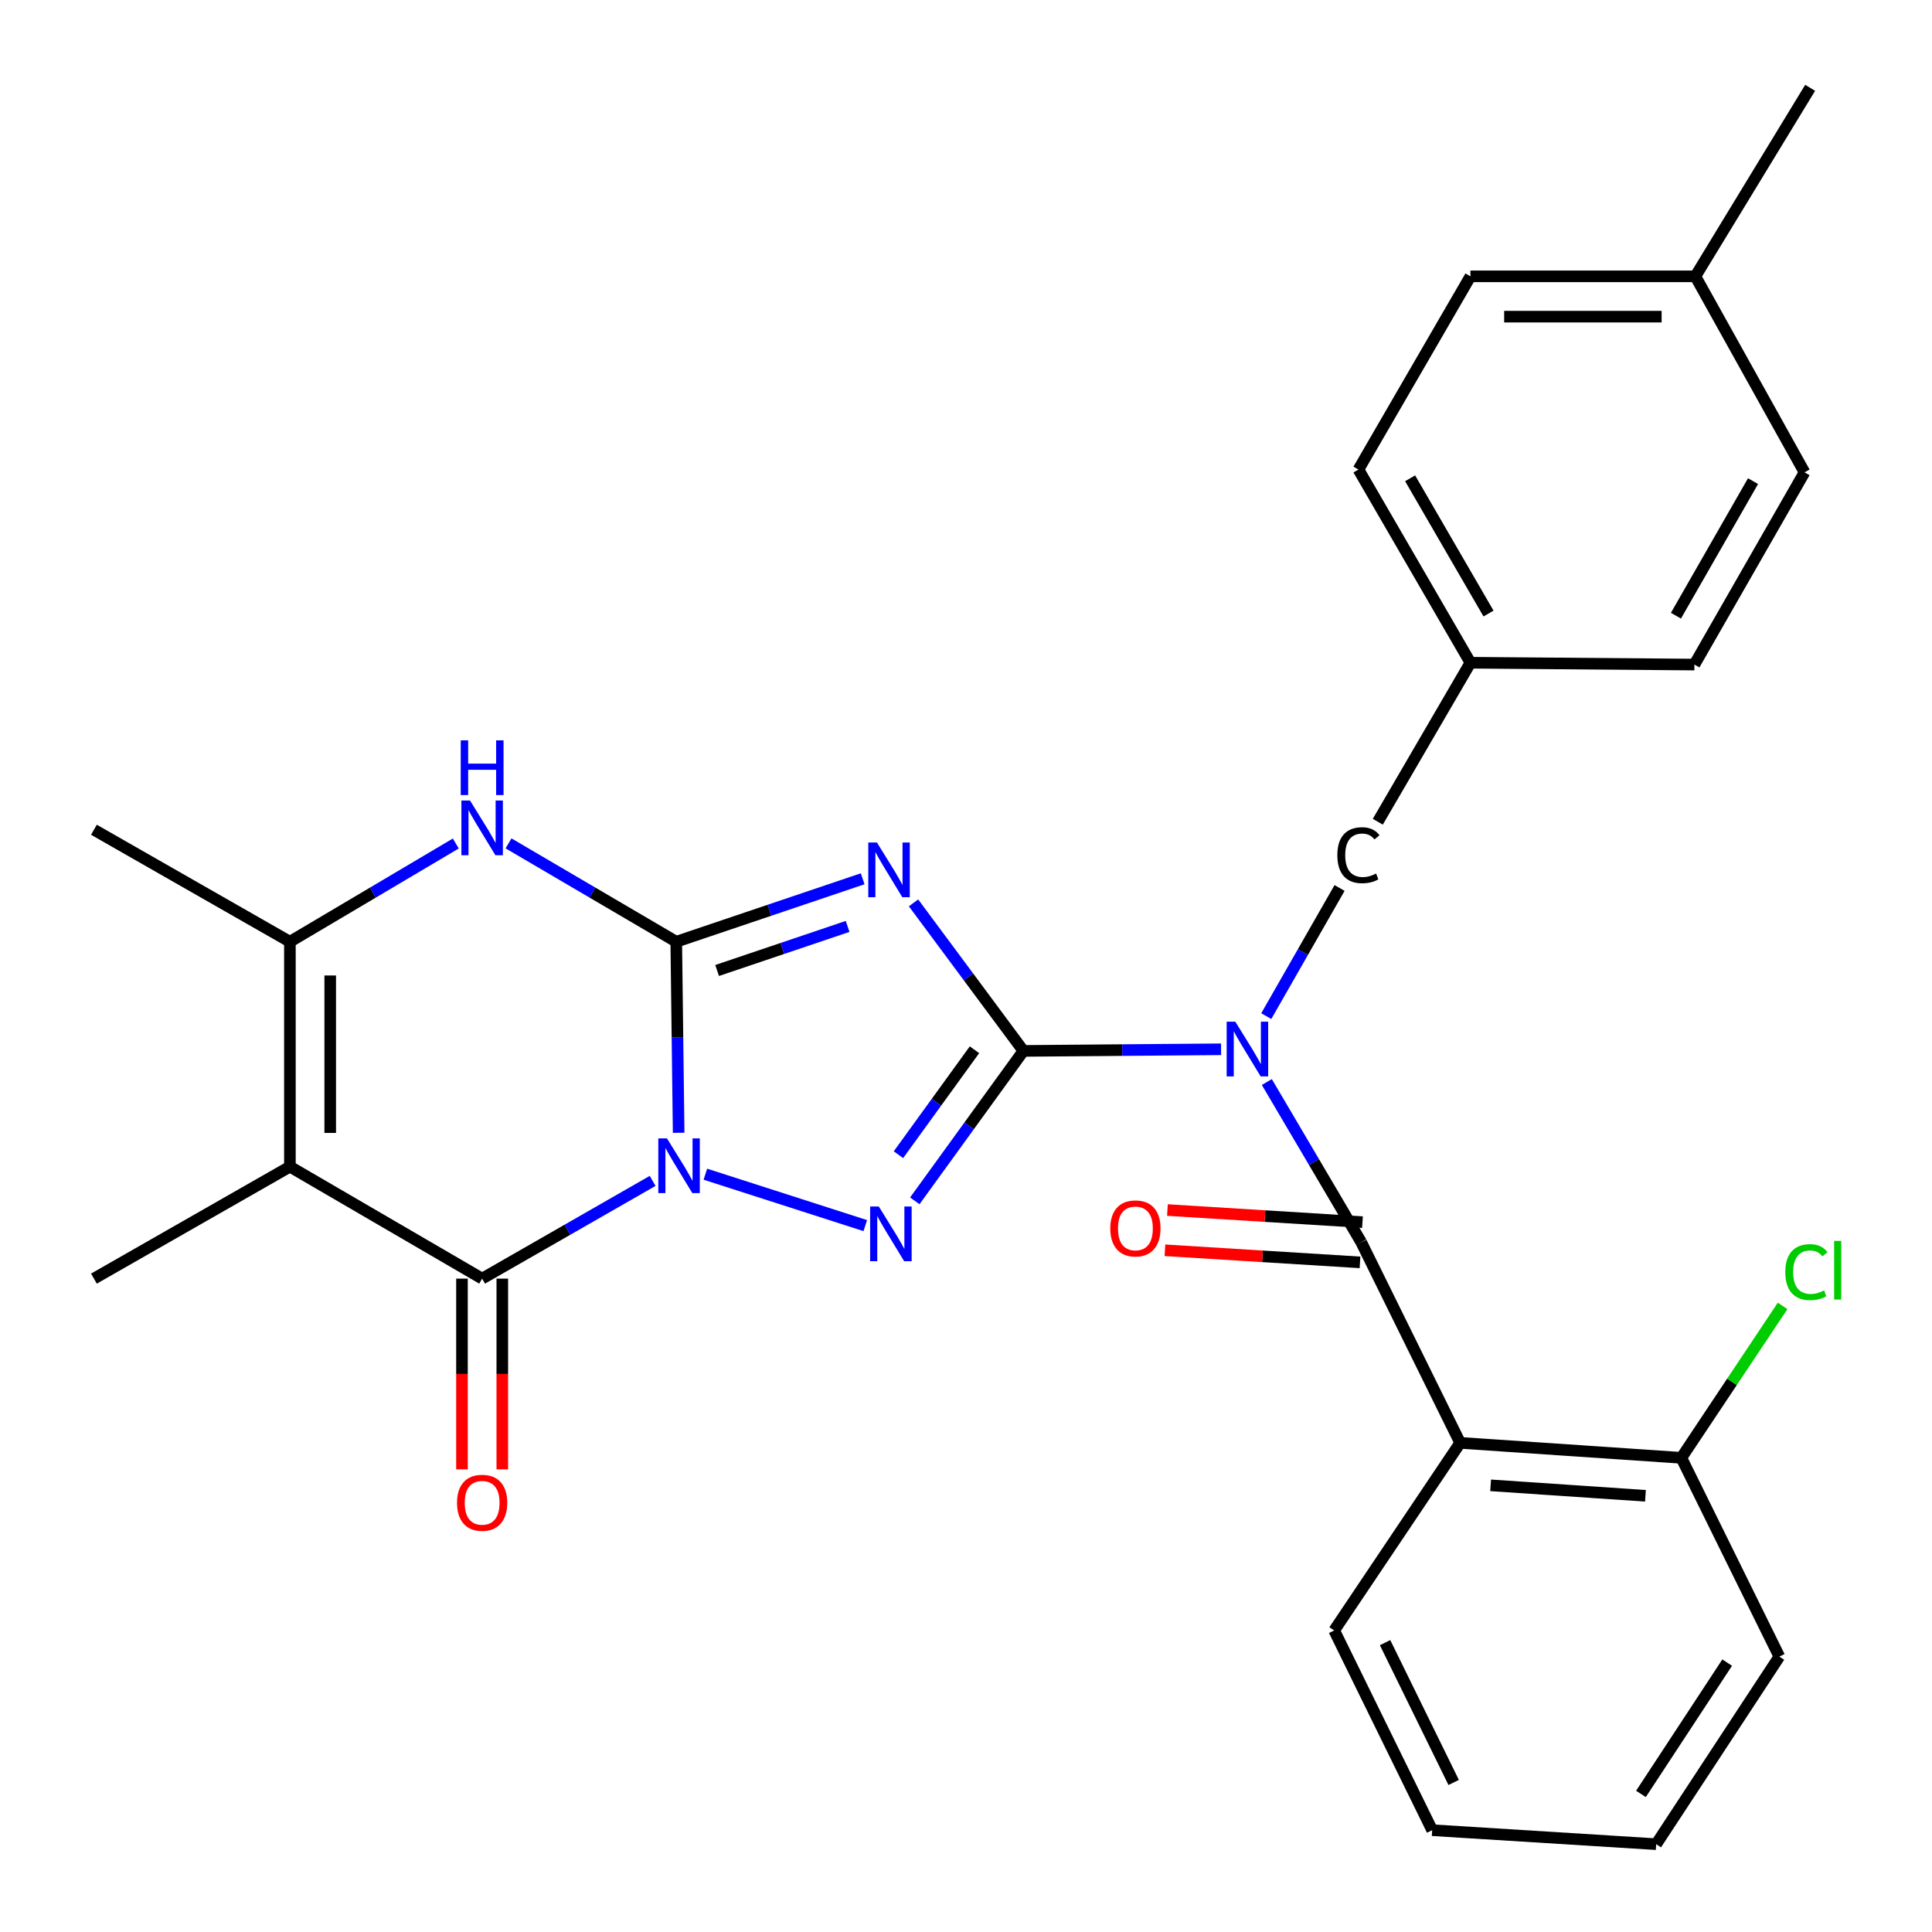 <?xml version='1.0' encoding='iso-8859-1'?>
<svg version='1.1' baseProfile='full'
              xmlns='http://www.w3.org/2000/svg'
                      xmlns:rdkit='http://www.rdkit.org/xml'
                      xmlns:xlink='http://www.w3.org/1999/xlink'
                  xml:space='preserve'
width='1000px' height='1000px' viewBox='0 0 1000 1000'>
<!-- END OF HEADER -->
<rect style='opacity:1.0;fill:#FFFFFF;stroke:none' width='1000' height='1000' x='0' y='0'> </rect>
<path class='bond-0' d='M 351.266,586.327 L 350.649,536.886' style='fill:none;fill-rule:evenodd;stroke:#0000FF;stroke-width:6px;stroke-linecap:butt;stroke-linejoin:miter;stroke-opacity:1' />
<path class='bond-0' d='M 350.649,536.886 L 350.031,487.445' style='fill:none;fill-rule:evenodd;stroke:#000000;stroke-width:6px;stroke-linecap:butt;stroke-linejoin:miter;stroke-opacity:1' />
<path class='bond-3' d='M 365.099,607.764 L 447.864,634.375' style='fill:none;fill-rule:evenodd;stroke:#0000FF;stroke-width:6px;stroke-linecap:butt;stroke-linejoin:miter;stroke-opacity:1' />
<path class='bond-5' d='M 337.803,611.226 L 293.679,636.52' style='fill:none;fill-rule:evenodd;stroke:#0000FF;stroke-width:6px;stroke-linecap:butt;stroke-linejoin:miter;stroke-opacity:1' />
<path class='bond-5' d='M 293.679,636.52 L 249.555,661.813' style='fill:none;fill-rule:evenodd;stroke:#000000;stroke-width:6px;stroke-linecap:butt;stroke-linejoin:miter;stroke-opacity:1' />
<path class='bond-2' d='M 350.031,487.445 L 398.274,471.149' style='fill:none;fill-rule:evenodd;stroke:#000000;stroke-width:6px;stroke-linecap:butt;stroke-linejoin:miter;stroke-opacity:1' />
<path class='bond-2' d='M 398.274,471.149 L 446.517,454.853' style='fill:none;fill-rule:evenodd;stroke:#0000FF;stroke-width:6px;stroke-linecap:butt;stroke-linejoin:miter;stroke-opacity:1' />
<path class='bond-2' d='M 371.182,502.326 L 404.952,490.919' style='fill:none;fill-rule:evenodd;stroke:#000000;stroke-width:6px;stroke-linecap:butt;stroke-linejoin:miter;stroke-opacity:1' />
<path class='bond-2' d='M 404.952,490.919 L 438.722,479.511' style='fill:none;fill-rule:evenodd;stroke:#0000FF;stroke-width:6px;stroke-linecap:butt;stroke-linejoin:miter;stroke-opacity:1' />
<path class='bond-8' d='M 350.031,487.445 L 306.619,461.985' style='fill:none;fill-rule:evenodd;stroke:#000000;stroke-width:6px;stroke-linecap:butt;stroke-linejoin:miter;stroke-opacity:1' />
<path class='bond-8' d='M 306.619,461.985 L 263.207,436.525' style='fill:none;fill-rule:evenodd;stroke:#0000FF;stroke-width:6px;stroke-linecap:butt;stroke-linejoin:miter;stroke-opacity:1' />
<path class='bond-1' d='M 529.72,543.949 L 501.61,582.752' style='fill:none;fill-rule:evenodd;stroke:#000000;stroke-width:6px;stroke-linecap:butt;stroke-linejoin:miter;stroke-opacity:1' />
<path class='bond-1' d='M 501.61,582.752 L 473.5,621.556' style='fill:none;fill-rule:evenodd;stroke:#0000FF;stroke-width:6px;stroke-linecap:butt;stroke-linejoin:miter;stroke-opacity:1' />
<path class='bond-1' d='M 504.388,543.348 L 484.711,570.511' style='fill:none;fill-rule:evenodd;stroke:#000000;stroke-width:6px;stroke-linecap:butt;stroke-linejoin:miter;stroke-opacity:1' />
<path class='bond-1' d='M 484.711,570.511 L 465.034,597.673' style='fill:none;fill-rule:evenodd;stroke:#0000FF;stroke-width:6px;stroke-linecap:butt;stroke-linejoin:miter;stroke-opacity:1' />
<path class='bond-4' d='M 529.72,543.949 L 580.871,543.529' style='fill:none;fill-rule:evenodd;stroke:#000000;stroke-width:6px;stroke-linecap:butt;stroke-linejoin:miter;stroke-opacity:1' />
<path class='bond-4' d='M 580.871,543.529 L 632.022,543.11' style='fill:none;fill-rule:evenodd;stroke:#0000FF;stroke-width:6px;stroke-linecap:butt;stroke-linejoin:miter;stroke-opacity:1' />
<path class='bond-29' d='M 529.72,543.949 L 501.28,505.635' style='fill:none;fill-rule:evenodd;stroke:#000000;stroke-width:6px;stroke-linecap:butt;stroke-linejoin:miter;stroke-opacity:1' />
<path class='bond-29' d='M 501.28,505.635 L 472.84,467.321' style='fill:none;fill-rule:evenodd;stroke:#0000FF;stroke-width:6px;stroke-linecap:butt;stroke-linejoin:miter;stroke-opacity:1' />
<path class='bond-7' d='M 655.714,560.059 L 680.145,601.523' style='fill:none;fill-rule:evenodd;stroke:#0000FF;stroke-width:6px;stroke-linecap:butt;stroke-linejoin:miter;stroke-opacity:1' />
<path class='bond-7' d='M 680.145,601.523 L 704.576,642.987' style='fill:none;fill-rule:evenodd;stroke:#000000;stroke-width:6px;stroke-linecap:butt;stroke-linejoin:miter;stroke-opacity:1' />
<path class='bond-11' d='M 655.415,525.945 L 674.385,492.78' style='fill:none;fill-rule:evenodd;stroke:#0000FF;stroke-width:6px;stroke-linecap:butt;stroke-linejoin:miter;stroke-opacity:1' />
<path class='bond-11' d='M 674.385,492.78 L 693.356,459.616' style='fill:none;fill-rule:evenodd;stroke:#000000;stroke-width:6px;stroke-linecap:butt;stroke-linejoin:miter;stroke-opacity:1' />
<path class='bond-6' d='M 249.555,661.813 L 150.053,603.861' style='fill:none;fill-rule:evenodd;stroke:#000000;stroke-width:6px;stroke-linecap:butt;stroke-linejoin:miter;stroke-opacity:1' />
<path class='bond-12' d='M 239.121,661.813 L 239.121,711.174' style='fill:none;fill-rule:evenodd;stroke:#000000;stroke-width:6px;stroke-linecap:butt;stroke-linejoin:miter;stroke-opacity:1' />
<path class='bond-12' d='M 239.121,711.174 L 239.121,760.535' style='fill:none;fill-rule:evenodd;stroke:#FF0000;stroke-width:6px;stroke-linecap:butt;stroke-linejoin:miter;stroke-opacity:1' />
<path class='bond-12' d='M 259.989,661.813 L 259.989,711.174' style='fill:none;fill-rule:evenodd;stroke:#000000;stroke-width:6px;stroke-linecap:butt;stroke-linejoin:miter;stroke-opacity:1' />
<path class='bond-12' d='M 259.989,711.174 L 259.989,760.535' style='fill:none;fill-rule:evenodd;stroke:#FF0000;stroke-width:6px;stroke-linecap:butt;stroke-linejoin:miter;stroke-opacity:1' />
<path class='bond-9' d='M 150.053,603.861 L 150.053,487.445' style='fill:none;fill-rule:evenodd;stroke:#000000;stroke-width:6px;stroke-linecap:butt;stroke-linejoin:miter;stroke-opacity:1' />
<path class='bond-9' d='M 170.921,586.398 L 170.921,504.907' style='fill:none;fill-rule:evenodd;stroke:#000000;stroke-width:6px;stroke-linecap:butt;stroke-linejoin:miter;stroke-opacity:1' />
<path class='bond-15' d='M 150.053,603.861 L 48.616,661.813' style='fill:none;fill-rule:evenodd;stroke:#000000;stroke-width:6px;stroke-linecap:butt;stroke-linejoin:miter;stroke-opacity:1' />
<path class='bond-10' d='M 704.576,642.987 L 755.782,746.824' style='fill:none;fill-rule:evenodd;stroke:#000000;stroke-width:6px;stroke-linecap:butt;stroke-linejoin:miter;stroke-opacity:1' />
<path class='bond-13' d='M 705.221,632.573 L 654.74,629.444' style='fill:none;fill-rule:evenodd;stroke:#000000;stroke-width:6px;stroke-linecap:butt;stroke-linejoin:miter;stroke-opacity:1' />
<path class='bond-13' d='M 654.74,629.444 L 604.258,626.315' style='fill:none;fill-rule:evenodd;stroke:#FF0000;stroke-width:6px;stroke-linecap:butt;stroke-linejoin:miter;stroke-opacity:1' />
<path class='bond-13' d='M 703.93,653.4 L 653.449,650.271' style='fill:none;fill-rule:evenodd;stroke:#000000;stroke-width:6px;stroke-linecap:butt;stroke-linejoin:miter;stroke-opacity:1' />
<path class='bond-13' d='M 653.449,650.271 L 602.967,647.142' style='fill:none;fill-rule:evenodd;stroke:#FF0000;stroke-width:6px;stroke-linecap:butt;stroke-linejoin:miter;stroke-opacity:1' />
<path class='bond-30' d='M 235.924,436.591 L 192.989,462.018' style='fill:none;fill-rule:evenodd;stroke:#0000FF;stroke-width:6px;stroke-linecap:butt;stroke-linejoin:miter;stroke-opacity:1' />
<path class='bond-30' d='M 192.989,462.018 L 150.053,487.445' style='fill:none;fill-rule:evenodd;stroke:#000000;stroke-width:6px;stroke-linecap:butt;stroke-linejoin:miter;stroke-opacity:1' />
<path class='bond-19' d='M 150.053,487.445 L 48.616,429.48' style='fill:none;fill-rule:evenodd;stroke:#000000;stroke-width:6px;stroke-linecap:butt;stroke-linejoin:miter;stroke-opacity:1' />
<path class='bond-14' d='M 755.782,746.824 L 870.261,754.568' style='fill:none;fill-rule:evenodd;stroke:#000000;stroke-width:6px;stroke-linecap:butt;stroke-linejoin:miter;stroke-opacity:1' />
<path class='bond-14' d='M 771.545,768.805 L 851.681,774.226' style='fill:none;fill-rule:evenodd;stroke:#000000;stroke-width:6px;stroke-linecap:butt;stroke-linejoin:miter;stroke-opacity:1' />
<path class='bond-18' d='M 755.782,746.824 L 690.572,843.915' style='fill:none;fill-rule:evenodd;stroke:#000000;stroke-width:6px;stroke-linecap:butt;stroke-linejoin:miter;stroke-opacity:1' />
<path class='bond-16' d='M 713.146,425.335 L 761.091,343.032' style='fill:none;fill-rule:evenodd;stroke:#000000;stroke-width:6px;stroke-linecap:butt;stroke-linejoin:miter;stroke-opacity:1' />
<path class='bond-17' d='M 870.261,754.568 L 896.472,715.246' style='fill:none;fill-rule:evenodd;stroke:#000000;stroke-width:6px;stroke-linecap:butt;stroke-linejoin:miter;stroke-opacity:1' />
<path class='bond-17' d='M 896.472,715.246 L 922.682,675.924' style='fill:none;fill-rule:evenodd;stroke:#00CC00;stroke-width:6px;stroke-linecap:butt;stroke-linejoin:miter;stroke-opacity:1' />
<path class='bond-25' d='M 870.261,754.568 L 920.992,857.455' style='fill:none;fill-rule:evenodd;stroke:#000000;stroke-width:6px;stroke-linecap:butt;stroke-linejoin:miter;stroke-opacity:1' />
<path class='bond-21' d='M 761.091,343.032 L 877.02,343.983' style='fill:none;fill-rule:evenodd;stroke:#000000;stroke-width:6px;stroke-linecap:butt;stroke-linejoin:miter;stroke-opacity:1' />
<path class='bond-22' d='M 761.091,343.032 L 703.127,243.032' style='fill:none;fill-rule:evenodd;stroke:#000000;stroke-width:6px;stroke-linecap:butt;stroke-linejoin:miter;stroke-opacity:1' />
<path class='bond-22' d='M 770.45,317.568 L 729.875,247.568' style='fill:none;fill-rule:evenodd;stroke:#000000;stroke-width:6px;stroke-linecap:butt;stroke-linejoin:miter;stroke-opacity:1' />
<path class='bond-27' d='M 690.572,843.915 L 741.29,947.3' style='fill:none;fill-rule:evenodd;stroke:#000000;stroke-width:6px;stroke-linecap:butt;stroke-linejoin:miter;stroke-opacity:1' />
<path class='bond-27' d='M 716.914,850.232 L 752.417,922.601' style='fill:none;fill-rule:evenodd;stroke:#000000;stroke-width:6px;stroke-linecap:butt;stroke-linejoin:miter;stroke-opacity:1' />
<path class='bond-20' d='M 877.518,143.032 L 761.091,143.032' style='fill:none;fill-rule:evenodd;stroke:#000000;stroke-width:6px;stroke-linecap:butt;stroke-linejoin:miter;stroke-opacity:1' />
<path class='bond-20' d='M 860.054,163.899 L 778.555,163.899' style='fill:none;fill-rule:evenodd;stroke:#000000;stroke-width:6px;stroke-linecap:butt;stroke-linejoin:miter;stroke-opacity:1' />
<path class='bond-26' d='M 877.518,143.032 L 936.932,45.455' style='fill:none;fill-rule:evenodd;stroke:#000000;stroke-width:6px;stroke-linecap:butt;stroke-linejoin:miter;stroke-opacity:1' />
<path class='bond-31' d='M 877.518,143.032 L 934.022,244.481' style='fill:none;fill-rule:evenodd;stroke:#000000;stroke-width:6px;stroke-linecap:butt;stroke-linejoin:miter;stroke-opacity:1' />
<path class='bond-23' d='M 877.02,343.983 L 934.022,244.481' style='fill:none;fill-rule:evenodd;stroke:#000000;stroke-width:6px;stroke-linecap:butt;stroke-linejoin:miter;stroke-opacity:1' />
<path class='bond-23' d='M 867.464,318.685 L 907.365,249.034' style='fill:none;fill-rule:evenodd;stroke:#000000;stroke-width:6px;stroke-linecap:butt;stroke-linejoin:miter;stroke-opacity:1' />
<path class='bond-24' d='M 703.127,243.032 L 761.091,143.032' style='fill:none;fill-rule:evenodd;stroke:#000000;stroke-width:6px;stroke-linecap:butt;stroke-linejoin:miter;stroke-opacity:1' />
<path class='bond-32' d='M 920.992,857.455 L 857.231,954.545' style='fill:none;fill-rule:evenodd;stroke:#000000;stroke-width:6px;stroke-linecap:butt;stroke-linejoin:miter;stroke-opacity:1' />
<path class='bond-32' d='M 893.985,860.564 L 849.353,928.527' style='fill:none;fill-rule:evenodd;stroke:#000000;stroke-width:6px;stroke-linecap:butt;stroke-linejoin:miter;stroke-opacity:1' />
<path class='bond-28' d='M 741.29,947.3 L 857.231,954.545' style='fill:none;fill-rule:evenodd;stroke:#000000;stroke-width:6px;stroke-linecap:butt;stroke-linejoin:miter;stroke-opacity:1' />
<path  class='atom-0' d='M 345.22 589.225
L 354.5 604.225
Q 355.42 605.705, 356.9 608.385
Q 358.38 611.065, 358.46 611.225
L 358.46 589.225
L 362.22 589.225
L 362.22 617.545
L 358.34 617.545
L 348.38 601.145
Q 347.22 599.225, 345.98 597.025
Q 344.78 594.825, 344.42 594.145
L 344.42 617.545
L 340.74 617.545
L 340.74 589.225
L 345.22 589.225
' fill='#0000FF'/>
<path  class='atom-3' d='M 453.903 436.083
L 463.183 451.083
Q 464.103 452.563, 465.583 455.243
Q 467.063 457.923, 467.143 458.083
L 467.143 436.083
L 470.903 436.083
L 470.903 464.403
L 467.023 464.403
L 457.063 448.003
Q 455.903 446.083, 454.663 443.883
Q 453.463 441.683, 453.103 441.003
L 453.103 464.403
L 449.423 464.403
L 449.423 436.083
L 453.903 436.083
' fill='#0000FF'/>
<path  class='atom-4' d='M 454.865 624.479
L 464.145 639.479
Q 465.065 640.959, 466.545 643.639
Q 468.025 646.319, 468.105 646.479
L 468.105 624.479
L 471.865 624.479
L 471.865 652.799
L 467.985 652.799
L 458.025 636.399
Q 456.865 634.479, 455.625 632.279
Q 454.425 630.079, 454.065 629.399
L 454.065 652.799
L 450.385 652.799
L 450.385 624.479
L 454.865 624.479
' fill='#0000FF'/>
<path  class='atom-5' d='M 639.401 528.838
L 648.681 543.838
Q 649.601 545.318, 651.081 547.998
Q 652.561 550.678, 652.641 550.838
L 652.641 528.838
L 656.401 528.838
L 656.401 557.158
L 652.521 557.158
L 642.561 540.758
Q 641.401 538.838, 640.161 536.638
Q 638.961 534.438, 638.601 533.758
L 638.601 557.158
L 634.921 557.158
L 634.921 528.838
L 639.401 528.838
' fill='#0000FF'/>
<path  class='atom-9' d='M 243.295 414.358
L 252.575 429.358
Q 253.495 430.838, 254.975 433.518
Q 256.455 436.198, 256.535 436.358
L 256.535 414.358
L 260.295 414.358
L 260.295 442.678
L 256.415 442.678
L 246.455 426.278
Q 245.295 424.358, 244.055 422.158
Q 242.855 419.958, 242.495 419.278
L 242.495 442.678
L 238.815 442.678
L 238.815 414.358
L 243.295 414.358
' fill='#0000FF'/>
<path  class='atom-9' d='M 238.475 383.206
L 242.315 383.206
L 242.315 395.246
L 256.795 395.246
L 256.795 383.206
L 260.635 383.206
L 260.635 411.526
L 256.795 411.526
L 256.795 398.446
L 242.315 398.446
L 242.315 411.526
L 238.475 411.526
L 238.475 383.206
' fill='#0000FF'/>
<path  class='atom-12' d='M 692.207 442.654
Q 692.207 435.614, 695.487 431.934
Q 698.807 428.214, 705.087 428.214
Q 710.927 428.214, 714.047 432.334
L 711.407 434.494
Q 709.127 431.494, 705.087 431.494
Q 700.807 431.494, 698.527 434.374
Q 696.287 437.214, 696.287 442.654
Q 696.287 448.254, 698.607 451.134
Q 700.967 454.014, 705.527 454.014
Q 708.647 454.014, 712.287 452.134
L 713.407 455.134
Q 711.927 456.094, 709.687 456.654
Q 707.447 457.214, 704.967 457.214
Q 698.807 457.214, 695.487 453.454
Q 692.207 449.694, 692.207 442.654
' fill='#000000'/>
<path  class='atom-13' d='M 236.555 777.834
Q 236.555 771.034, 239.915 767.234
Q 243.275 763.434, 249.555 763.434
Q 255.835 763.434, 259.195 767.234
Q 262.555 771.034, 262.555 777.834
Q 262.555 784.714, 259.155 788.634
Q 255.755 792.514, 249.555 792.514
Q 243.315 792.514, 239.915 788.634
Q 236.555 784.754, 236.555 777.834
M 249.555 789.314
Q 253.875 789.314, 256.195 786.434
Q 258.555 783.514, 258.555 777.834
Q 258.555 772.274, 256.195 769.474
Q 253.875 766.634, 249.555 766.634
Q 245.235 766.634, 242.875 769.434
Q 240.555 772.234, 240.555 777.834
Q 240.555 783.554, 242.875 786.434
Q 245.235 789.314, 249.555 789.314
' fill='#FF0000'/>
<path  class='atom-14' d='M 574.685 635.821
Q 574.685 629.021, 578.045 625.221
Q 581.405 621.421, 587.685 621.421
Q 593.965 621.421, 597.325 625.221
Q 600.685 629.021, 600.685 635.821
Q 600.685 642.701, 597.285 646.621
Q 593.885 650.501, 587.685 650.501
Q 581.445 650.501, 578.045 646.621
Q 574.685 642.741, 574.685 635.821
M 587.685 647.301
Q 592.005 647.301, 594.325 644.421
Q 596.685 641.501, 596.685 635.821
Q 596.685 630.261, 594.325 627.461
Q 592.005 624.621, 587.685 624.621
Q 583.365 624.621, 581.005 627.421
Q 578.685 630.221, 578.685 635.821
Q 578.685 641.541, 581.005 644.421
Q 583.365 647.301, 587.685 647.301
' fill='#FF0000'/>
<path  class='atom-18' d='M 924.064 658.446
Q 924.064 651.406, 927.344 647.726
Q 930.664 644.006, 936.944 644.006
Q 942.784 644.006, 945.904 648.126
L 943.264 650.286
Q 940.984 647.286, 936.944 647.286
Q 932.664 647.286, 930.384 650.166
Q 928.144 653.006, 928.144 658.446
Q 928.144 664.046, 930.464 666.926
Q 932.824 669.806, 937.384 669.806
Q 940.504 669.806, 944.144 667.926
L 945.264 670.926
Q 943.784 671.886, 941.544 672.446
Q 939.304 673.006, 936.824 673.006
Q 930.664 673.006, 927.344 669.246
Q 924.064 665.486, 924.064 658.446
' fill='#00CC00'/>
<path  class='atom-18' d='M 949.344 642.286
L 953.024 642.286
L 953.024 672.646
L 949.344 672.646
L 949.344 642.286
' fill='#00CC00'/>
</svg>

